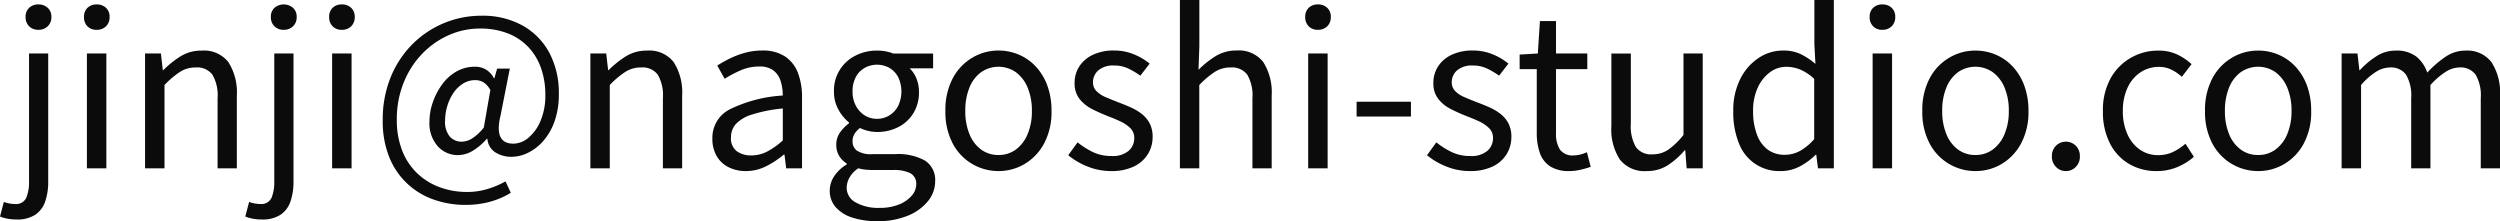 <svg xmlns="http://www.w3.org/2000/svg" width="177.345" height="15.69"><path data-name="パス 151246" d="M1.185 15.57a3.488 3.488 0 01-.667-.06 2.585 2.585 0 01-.517-.15l.27-1.035a2.246 2.246 0 00.36.1 2 2 0 00.42.045.794.794 0 00.809-.43 2.906 2.906 0 00.2-1.17V3.795h1.36v9.075a4.252 4.252 0 01-.217 1.432 1.831 1.831 0 01-.712.938 2.316 2.316 0 01-1.306.33zM2.73 2.115a.908.908 0 01-.66-.248.887.887 0 01-.255-.668.844.844 0 01.255-.645.924.924 0 01.66-.24.931.931 0 01.653.24.831.831 0 01.263.645.874.874 0 01-.263.668.914.914 0 01-.653.248zm3.435 9.825V3.795h1.38v8.145zm.69-9.825a.882.882 0 01-.652-.248.9.9 0 01-.243-.667.857.857 0 01.247-.645.9.9 0 01.652-.24.924.924 0 01.66.24.844.844 0 01.255.645.887.887 0 01-.255.668.908.908 0 01-.664.247zm3.435 9.825V3.795h1.125l.135 1.185h.03a6.893 6.893 0 011.238-.99 2.771 2.771 0 011.492-.4 2.188 2.188 0 011.89.817 3.982 3.982 0 01.6 2.378v5.155h-1.365V6.96a2.909 2.909 0 00-.368-1.665 1.352 1.352 0 00-1.177-.51 2.05 2.05 0 00-1.125.315 6.384 6.384 0 00-1.095.93v5.91zm8.295 3.63a3.488 3.488 0 01-.667-.06 2.585 2.585 0 01-.517-.15l.27-1.035a2.246 2.246 0 00.36.1 2 2 0 00.42.045.794.794 0 00.81-.435 2.906 2.906 0 00.195-1.17v-9.07h1.364v9.075a4.252 4.252 0 01-.218 1.432 1.831 1.831 0 01-.712.938 2.316 2.316 0 01-1.305.33zM20.13 2.115a.908.908 0 01-.66-.248.887.887 0 01-.255-.668.844.844 0 01.255-.645 1.017 1.017 0 011.313 0 .831.831 0 01.263.645.874.874 0 01-.263.668.914.914 0 01-.653.248zm3.43 9.825V3.795h1.38v8.145zm.69-9.825a.882.882 0 01-.653-.248.9.9 0 01-.247-.668.857.857 0 01.247-.645.9.9 0 01.653-.24.924.924 0 01.66.24.844.844 0 01.255.645.887.887 0 01-.255.668.908.908 0 01-.655.248zm8.79 12.42a6.759 6.759 0 01-2.287-.382 5.233 5.233 0 01-3.15-3.03 6.791 6.791 0 01-.453-2.583 7.964 7.964 0 01.563-3.06 7.081 7.081 0 011.538-2.34 6.9 6.9 0 014.9-2.025 5.835 5.835 0 012.925.7 4.8 4.8 0 011.9 1.942 6.068 6.068 0 01.667 2.91 5.675 5.675 0 01-.3 1.927 4.283 4.283 0 01-.795 1.395 3.44 3.44 0 01-1.088.848 2.669 2.669 0 01-1.162.285 2.1 2.1 0 01-1.162-.315 1.248 1.248 0 01-.562-.96h-.044a4.006 4.006 0 01-.945.818 2.046 2.046 0 01-1.095.338 1.905 1.905 0 01-1.433-.623 2.456 2.456 0 01-.592-1.762 4.147 4.147 0 01.232-1.343 4.835 4.835 0 01.653-1.267 3.227 3.227 0 011.02-.93 2.63 2.63 0 011.335-.345 1.483 1.483 0 01.765.2 1.539 1.539 0 01.57.623h.03l.195-.69h.9l-.66 3.345q-.48 1.98.915 1.98a1.686 1.686 0 001.057-.412 3.081 3.081 0 00.863-1.193 4.575 4.575 0 00.345-1.86 5.629 5.629 0 00-.3-1.875A4.2 4.2 0 0037.5 3.36a4 4 0 00-1.455-.983 5.323 5.323 0 00-2.01-.352 5.391 5.391 0 00-2.175.457 5.958 5.958 0 00-1.883 1.305 6.344 6.344 0 00-1.327 2.04 6.883 6.883 0 00-.5 2.663 5.925 5.925 0 00.375 2.182 4.479 4.479 0 001.05 1.6 4.588 4.588 0 001.59 1 5.567 5.567 0 001.98.345 4.884 4.884 0 001.463-.218 6.377 6.377 0 001.253-.532l.375.81a5.764 5.764 0 01-1.515.645 6.554 6.554 0 01-1.676.213zm-.28-4.485a1.446 1.446 0 00.735-.232 3.284 3.284 0 00.825-.773l.465-2.655a1.513 1.513 0 00-.48-.547 1.119 1.119 0 00-.6-.158 1.6 1.6 0 00-.885.262 2.3 2.3 0 00-.683.69 3.4 3.4 0 00-.42.93 3.543 3.543 0 00-.142.967 1.648 1.648 0 00.337 1.162 1.124 1.124 0 00.848.354zm9.12 1.89V3.795h1.125l.135 1.185h.03a6.893 6.893 0 011.237-.99 2.771 2.771 0 011.493-.4 2.188 2.188 0 011.89.817 3.982 3.982 0 01.6 2.378v5.155h-1.365V6.96a2.909 2.909 0 00-.365-1.665 1.352 1.352 0 00-1.178-.51 2.05 2.05 0 00-1.125.315 6.384 6.384 0 00-1.1.93v5.91zm11.025.195a2.679 2.679 0 01-1.215-.27 2.013 2.013 0 01-.847-.787 2.41 2.41 0 01-.308-1.253 2.257 2.257 0 011.193-2.048 9.838 9.838 0 013.8-1 3.436 3.436 0 00-.143-1 1.527 1.527 0 00-.5-.765 1.605 1.605 0 00-1.035-.293 3.223 3.223 0 00-1.327.278 8.614 8.614 0 00-1.118.592l-.525-.939a9.52 9.52 0 01.87-.488 6.131 6.131 0 011.08-.413 4.567 4.567 0 011.245-.165 2.829 2.829 0 011.612.42 2.442 2.442 0 01.915 1.162 4.8 4.8 0 01.292 1.762v5.012H55.77l-.12-.975h-.045a6.462 6.462 0 01-1.253.825 3.165 3.165 0 01-1.447.345zm.39-1.11a2.439 2.439 0 001.118-.27 5.3 5.3 0 001.118-.795V7.695a10.467 10.467 0 00-2.175.427 2.646 2.646 0 00-1.155.675 1.384 1.384 0 00-.345.938 1.129 1.129 0 00.42 1 1.74 1.74 0 001.019.29zm8.925 4.665a5.544 5.544 0 01-1.755-.255 2.61 2.61 0 01-1.185-.742 1.743 1.743 0 01-.42-1.177 1.84 1.84 0 01.315-1.013 2.682 2.682 0 01.885-.833v-.075a1.645 1.645 0 01-.525-.525 1.479 1.479 0 01-.21-.81 1.46 1.46 0 01.292-.9 2.838 2.838 0 01.608-.615v-.06a3.015 3.015 0 01-.735-.885 2.557 2.557 0 01-.33-1.305 2.747 2.747 0 011.538-2.555 3.3 3.3 0 011.507-.352 3.257 3.257 0 01.653.06 2.622 2.622 0 01.5.15h2.835v1.05H64.53a2.066 2.066 0 01.48.72 2.487 2.487 0 01.18.96 2.791 2.791 0 01-.4 1.507 2.674 2.674 0 01-1.072.983 3.28 3.28 0 01-1.515.345 2.854 2.854 0 01-1.2-.285 1.79 1.79 0 00-.375.4 1.007 1.007 0 00-.15.57.8.8 0 00.3.63 1.8 1.8 0 001.125.255h1.6a3.92 3.92 0 012.123.465 1.628 1.628 0 01.712 1.47 2.2 2.2 0 01-.51 1.4 3.531 3.531 0 01-1.433 1.035 5.58 5.58 0 01-2.175.387zm-.015-7.26a1.665 1.665 0 00.877-.24 1.712 1.712 0 00.63-.675 2.37 2.37 0 000-2.048 1.634 1.634 0 00-.623-.653 1.809 1.809 0 00-1.747 0 1.63 1.63 0 00-.63.645 2.112 2.112 0 00-.233 1.035 2.078 2.078 0 00.24 1.02 1.786 1.786 0 00.63.675 1.6 1.6 0 00.856.241zm.21 6.315a3.521 3.521 0 001.358-.24 2.308 2.308 0 00.9-.623 1.214 1.214 0 00.322-.787.837.837 0 00-.42-.81 2.669 2.669 0 00-1.23-.225h-1.41q-.225 0-.5-.023a2.924 2.924 0 01-.548-.1 1.927 1.927 0 00-.63.667 1.517 1.517 0 00-.195.712 1.178 1.178 0 00.623 1.035 3.258 3.258 0 001.73.394zm8.415-2.61a3.655 3.655 0 01-3.247-1.957 4.762 4.762 0 01-.518-2.3 4.8 4.8 0 01.518-2.317 3.7 3.7 0 011.387-1.466 3.618 3.618 0 011.86-.51 3.681 3.681 0 011.43.285 3.511 3.511 0 011.207.84 3.983 3.983 0 01.825 1.35 5.117 5.117 0 01.3 1.815 4.706 4.706 0 01-.525 2.3 3.728 3.728 0 01-1.38 1.455 3.606 3.606 0 01-1.857.505zm0-1.14a2.038 2.038 0 001.238-.39 2.561 2.561 0 00.832-1.1 4.148 4.148 0 00.3-1.635 4.189 4.189 0 00-.3-1.65 2.561 2.561 0 00-.832-1.095 2.158 2.158 0 00-2.475 0 2.509 2.509 0 00-.825 1.095 4.284 4.284 0 00-.292 1.65 4.241 4.241 0 00.292 1.635 2.509 2.509 0 00.825 1.1 2.038 2.038 0 001.237.39zm7.98 1.14a4.406 4.406 0 01-1.658-.323 5.014 5.014 0 01-1.372-.8l.66-.915a5.581 5.581 0 001.11.7 3.014 3.014 0 001.305.27 1.727 1.727 0 001.207-.367 1.187 1.187 0 00.4-.908.946.946 0 00-.278-.7 2.5 2.5 0 00-.705-.48q-.427-.2-.877-.368-.57-.225-1.118-.5a2.68 2.68 0 01-.9-.72 1.761 1.761 0 01-.353-1.132 2.143 2.143 0 01.33-1.177 2.3 2.3 0 01.96-.825 3.425 3.425 0 011.515-.307 3.631 3.631 0 011.4.27 4.258 4.258 0 011.118.66l-.66.855a5.655 5.655 0 00-.863-.51 2.263 2.263 0 00-.982-.21A1.609 1.609 0 0077.902 5a1.116 1.116 0 00-.368.833.869.869 0 00.247.63 1.972 1.972 0 00.653.428q.4.172.855.352.45.165.893.36a3.862 3.862 0 01.795.465 2.1 2.1 0 01.57.668 2.025 2.025 0 01.217.982 2.3 2.3 0 01-.337 1.215 2.331 2.331 0 01-.99.877 3.658 3.658 0 01-1.627.325zm4.89-.195V0h1.38v3.27l-.06 1.68a6.66 6.66 0 011.215-.968 2.772 2.772 0 011.485-.4 2.188 2.188 0 011.89.817 3.982 3.982 0 01.6 2.378v5.163h-1.365V6.96a2.909 2.909 0 00-.368-1.665 1.352 1.352 0 00-1.177-.51 2.05 2.05 0 00-1.125.315 6.384 6.384 0 00-1.1.93v5.91zm9.1 0V3.795h1.38v8.145zm.69-9.825a.882.882 0 01-.652-.248.9.9 0 01-.248-.668.857.857 0 01.248-.645.9.9 0 01.652-.24.924.924 0 01.66.24.844.844 0 01.255.645.887.887 0 01-.255.668.908.908 0 01-.655.248zm2.745 6.15v-1.05h3.855v1.05zm8.025 3.87a4.406 4.406 0 01-1.658-.323 5.014 5.014 0 01-1.372-.8l.66-.915a5.581 5.581 0 001.11.7 3.014 3.014 0 001.305.27 1.727 1.727 0 001.207-.367 1.187 1.187 0 00.4-.908.946.946 0 00-.278-.7 2.5 2.5 0 00-.705-.48q-.427-.2-.877-.368-.57-.225-1.118-.5a2.68 2.68 0 01-.9-.72 1.761 1.761 0 01-.353-1.132 2.143 2.143 0 01.33-1.177 2.3 2.3 0 01.96-.825 3.425 3.425 0 011.515-.307 3.631 3.631 0 011.4.27 4.258 4.258 0 011.118.66l-.66.855a5.655 5.655 0 00-.863-.51 2.263 2.263 0 00-.982-.21 1.609 1.609 0 00-1.147.352 1.116 1.116 0 00-.368.833.869.869 0 00.247.63 1.972 1.972 0 00.653.428q.4.172.855.352.45.165.893.36a3.862 3.862 0 01.795.465 2.1 2.1 0 01.57.668 2.025 2.025 0 01.217.982 2.3 2.3 0 01-.337 1.215 2.331 2.331 0 01-.99.877 3.658 3.658 0 01-1.622.325zm7.065 0a2.441 2.441 0 01-1.365-.337 1.841 1.841 0 01-.728-.953 4.268 4.268 0 01-.217-1.425V4.905H107.8V3.87l1.29-.075.15-2.3h1.14v2.3h2.22v1.11h-2.22v4.56a2.039 2.039 0 00.28 1.147 1.1 1.1 0 00.983.412 1.879 1.879 0 00.48-.067 2.766 2.766 0 00.45-.158l.27 1.035a7.091 7.091 0 01-.735.21 3.459 3.459 0 01-.778.091zm5.49 0a2.217 2.217 0 01-1.9-.81 3.909 3.909 0 01-.607-2.37v-5.16h1.38V8.79a2.929 2.929 0 00.36 1.642 1.324 1.324 0 001.17.517 1.982 1.982 0 001.125-.33 5.193 5.193 0 001.08-1.05V3.795h1.365v8.145h-1.14l-.1-1.275h-.045a5.517 5.517 0 01-1.207 1.065 2.7 2.7 0 01-1.476.405zm9.5 0a3.04 3.04 0 01-2.948-1.942 5.822 5.822 0 01-.412-2.318 4.916 4.916 0 01.5-2.28 3.816 3.816 0 011.3-1.485 3.1 3.1 0 011.732-.525 2.845 2.845 0 011.238.247 5.129 5.129 0 011.058.7l-.075-1.4V0h1.38v11.94h-1.125l-.12-.96h-.045a4.69 4.69 0 01-1.11.817 2.846 2.846 0 01-1.373.338zm.3-1.155a2.227 2.227 0 001.08-.278 3.827 3.827 0 001-.832V5.595a3.411 3.411 0 00-.99-.66 2.607 2.607 0 00-.99-.195 1.923 1.923 0 00-1.177.4 2.8 2.8 0 00-.855 1.095 3.843 3.843 0 00-.322 1.628 4.7 4.7 0 00.27 1.68 2.306 2.306 0 00.772 1.072 1.989 1.989 0 001.212.365zm6.225.96V3.795h1.38v8.145zm.69-9.825a.882.882 0 01-.653-.248.9.9 0 01-.247-.668.857.857 0 01.247-.645.9.9 0 01.653-.24.924.924 0 01.66.24.844.844 0 01.255.645.887.887 0 01-.255.668.908.908 0 01-.66.248zm6.6 10.02a3.655 3.655 0 01-3.247-1.957 4.762 4.762 0 01-.518-2.3 4.8 4.8 0 01.518-2.317 3.7 3.7 0 011.387-1.463 3.618 3.618 0 011.86-.51 3.681 3.681 0 011.432.285 3.511 3.511 0 011.208.84 3.983 3.983 0 01.825 1.35 5.117 5.117 0 01.3 1.815 4.706 4.706 0 01-.525 2.3 3.728 3.728 0 01-1.38 1.455 3.606 3.606 0 01-1.86.502zm0-1.14a2.038 2.038 0 001.238-.39 2.561 2.561 0 00.833-1.1 4.148 4.148 0 00.3-1.635 4.19 4.19 0 00-.3-1.65 2.561 2.561 0 00-.833-1.095 2.158 2.158 0 00-2.475 0 2.509 2.509 0 00-.825 1.095 4.285 4.285 0 00-.292 1.65 4.241 4.241 0 00.292 1.635 2.509 2.509 0 00.825 1.1 2.038 2.038 0 001.237.39zm6.42 1.14a.952.952 0 01-.7-.292 1.006 1.006 0 01-.292-.743 1.019 1.019 0 01.292-.765 1 1 0 011.4 0 1.019 1.019 0 01.292.765 1.006 1.006 0 01-.292.743.952.952 0 01-.7.292zm6.435 0a3.787 3.787 0 01-1.942-.5 3.559 3.559 0 01-1.365-1.455 4.879 4.879 0 01-.5-2.3 4.632 4.632 0 01.54-2.317 3.785 3.785 0 011.44-1.463 3.861 3.861 0 011.935-.51 3.071 3.071 0 011.373.285 4.158 4.158 0 011 .675l-.69.9a3.169 3.169 0 00-.743-.51 1.965 1.965 0 00-.877-.195 2.326 2.326 0 00-1.32.39 2.608 2.608 0 00-.915 1.095 3.856 3.856 0 00-.33 1.65 3.894 3.894 0 00.322 1.635 2.622 2.622 0 00.885 1.1 2.246 2.246 0 001.313.39 2.376 2.376 0 001.05-.233 3.817 3.817 0 00.87-.578l.6.93a4.322 4.322 0 01-1.23.75 3.762 3.762 0 01-1.416.261zm7.2 0a3.655 3.655 0 01-3.247-1.957 4.762 4.762 0 01-.518-2.3 4.8 4.8 0 01.518-2.317 3.7 3.7 0 011.387-1.463 3.618 3.618 0 011.86-.51 3.681 3.681 0 011.432.285 3.511 3.511 0 011.208.84 3.983 3.983 0 01.825 1.35 5.117 5.117 0 01.3 1.815 4.706 4.706 0 01-.525 2.3 3.728 3.728 0 01-1.38 1.455 3.606 3.606 0 01-1.86.502zm0-1.14a2.038 2.038 0 001.238-.39 2.561 2.561 0 00.833-1.1 4.148 4.148 0 00.3-1.635 4.19 4.19 0 00-.3-1.65 2.561 2.561 0 00-.833-1.095 2.158 2.158 0 00-2.475 0 2.509 2.509 0 00-.825 1.095 4.285 4.285 0 00-.292 1.65 4.241 4.241 0 00.292 1.635 2.509 2.509 0 00.825 1.1 2.038 2.038 0 001.237.39zm5.925.945V3.795h1.125l.135 1.185h.03a5.925 5.925 0 011.178-.99 2.488 2.488 0 011.357-.4 2.3 2.3 0 011.47.42 2.479 2.479 0 01.78 1.14 7.472 7.472 0 011.3-1.125 2.481 2.481 0 011.4-.435 2.158 2.158 0 011.853.817 3.945 3.945 0 01.607 2.378v5.155h-1.365V6.96a2.909 2.909 0 00-.367-1.665 1.319 1.319 0 00-1.148-.51 1.857 1.857 0 00-.967.307 5.389 5.389 0 00-1.088.938v5.91h-1.365V6.96a2.909 2.909 0 00-.368-1.665 1.319 1.319 0 00-1.147-.51 1.9 1.9 0 00-.975.307 4.732 4.732 0 00-1.065.938v5.91z" fill="#0b0b0b"/></svg>